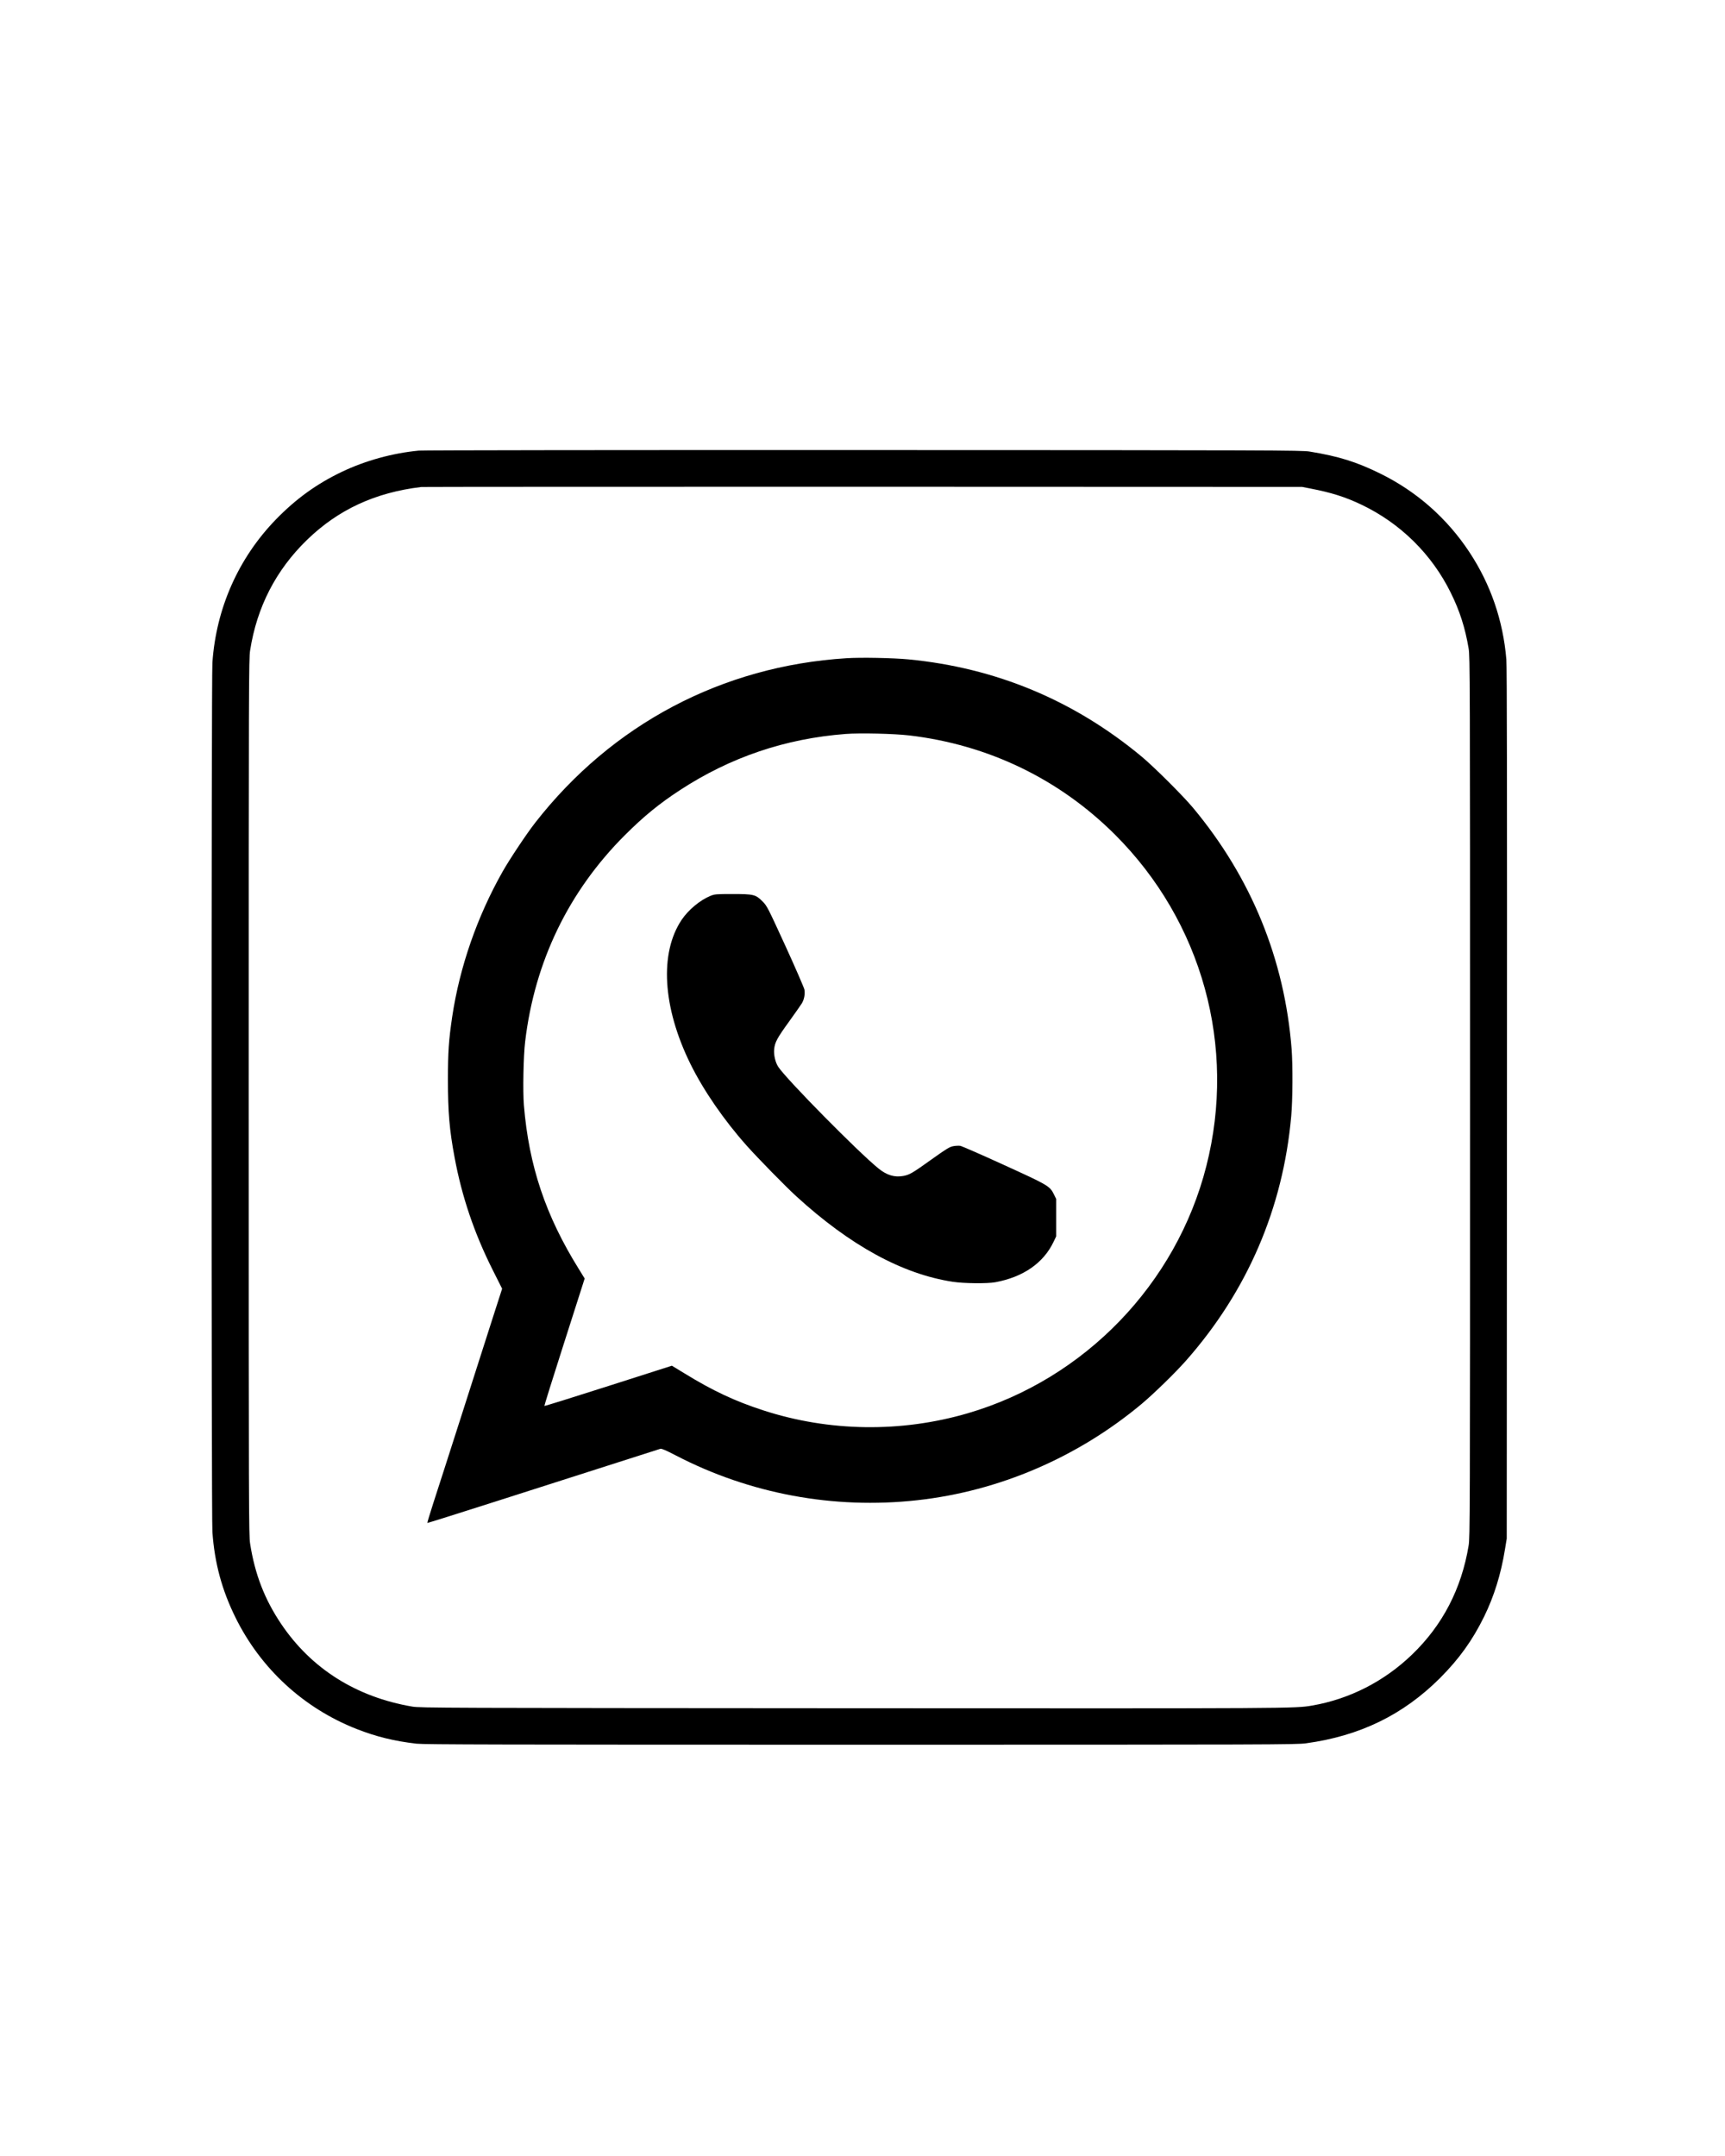 <?xml version="1.0" standalone="no"?>
<!DOCTYPE svg PUBLIC "-//W3C//DTD SVG 20010904//EN"
 "http://www.w3.org/TR/2001/REC-SVG-20010904/DTD/svg10.dtd">
<svg version="1.0" xmlns="http://www.w3.org/2000/svg"
 width="2209pt" height="2761pt" viewBox="0 0 2209 2761"
 preserveAspectRatio="xMidYMid meet">

<g transform="translate(0,2761) scale(0.1,-0.1)"
fill="#000000" stroke="none">
<path d="M5365 21839 c-338 -32 -686 -128 -990 -273 -321 -154 -585 -345 -840
-607 -482 -496 -767 -1139 -815 -1836 -14 -206 -14 -10934 0 -11133 28 -398
121 -742 295 -1095 323 -655 872 -1161 1550 -1428 251 -99 489 -157 770 -189
99 -11 1102 -13 5690 -13 5289 0 5577 1 5700 18 691 95 1243 364 1716 836 246
247 415 483 564 786 128 261 216 545 267 860 l23 140 3 5565 c2 3947 0 5603
-8 5695 -42 498 -201 962 -474 1375 -286 433 -675 776 -1141 1005 -305 150
-532 221 -905 282 -98 16 -457 18 -5710 19 -3083 1 -5645 -2 -5695 -7z m11422
-487 c260 -50 440 -107 642 -203 502 -238 906 -636 1150 -1132 115 -233 183
-447 228 -712 17 -106 18 -316 18 -5745 0 -5400 -1 -5640 -18 -5745 -92 -553
-333 -1019 -725 -1396 -357 -344 -803 -571 -1282 -653 -218 -37 -207 -37
-5875 -34 -5262 3 -5545 4 -5645 21 -717 122 -1293 485 -1679 1058 -212 315
-337 637 -398 1029 -17 110 -18 382 -18 5720 0 5346 1 5610 18 5720 87 556
330 1028 728 1415 400 388 872 607 1464 678 17 2 2561 3 5655 3 l5625 -2 112
-22z"/>
<path d="M10839 19180 c-1591 -100 -3001 -845 -3984 -2105 -107 -136 -330
-471 -417 -625 -327 -577 -551 -1222 -647 -1860 -45 -305 -55 -451 -55 -810 0
-412 19 -640 85 -992 93 -502 251 -969 486 -1438 l123 -245 -116 -360 c-64
-198 -244 -760 -400 -1250 -157 -489 -321 -1002 -366 -1138 -44 -137 -78 -250
-76 -252 2 -2 397 122 878 276 1862 596 2086 667 2107 674 16 4 68 -18 195
-84 948 -493 2022 -693 3092 -575 1046 115 2054 547 2876 1234 156 131 429
397 566 552 787 891 1244 1954 1349 3133 19 211 21 653 5 860 -90 1150 -517
2195 -1262 3089 -131 157 -499 523 -657 655 -867 721 -1867 1138 -2986 1246
-195 19 -612 27 -796 15z m806 -989 c1010 -119 1919 -558 2632 -1269 1118
-1115 1560 -2717 1171 -4247 -383 -1509 -1560 -2728 -3055 -3165 -855 -250
-1775 -237 -2618 37 -364 118 -649 252 -1010 474 l-161 98 -813 -260 c-447
-143 -815 -258 -819 -255 -3 4 102 340 233 749 131 408 248 774 260 813 l22
70 -74 120 c-426 684 -640 1322 -704 2099 -15 179 -6 634 16 815 122 1026 557
1925 1279 2646 243 242 439 402 707 577 644 420 1347 658 2119 717 186 14 620
4 815 -19z"/>
<path d="M9097 16136 c-133 -55 -281 -178 -367 -305 -287 -427 -245 -1123 111
-1846 166 -338 432 -724 723 -1050 142 -159 497 -522 634 -647 689 -630 1359
-996 2002 -1094 141 -22 442 -25 545 -6 359 66 619 247 748 520 l32 67 0 240
0 240 -28 57 c-53 108 -72 119 -643 379 -286 131 -536 240 -557 244 -21 3 -63
1 -93 -5 -47 -10 -87 -35 -272 -167 -247 -177 -284 -199 -366 -214 -111 -20
-210 10 -315 95 -257 207 -1180 1143 -1285 1303 -37 56 -60 155 -52 227 9 88
38 142 194 357 77 108 150 211 161 230 30 51 42 119 32 176 -6 26 -115 278
-243 558 -229 499 -235 511 -293 570 -88 89 -113 95 -389 95 -209 0 -224 -2
-279 -24z"/>
</g>
</svg>

